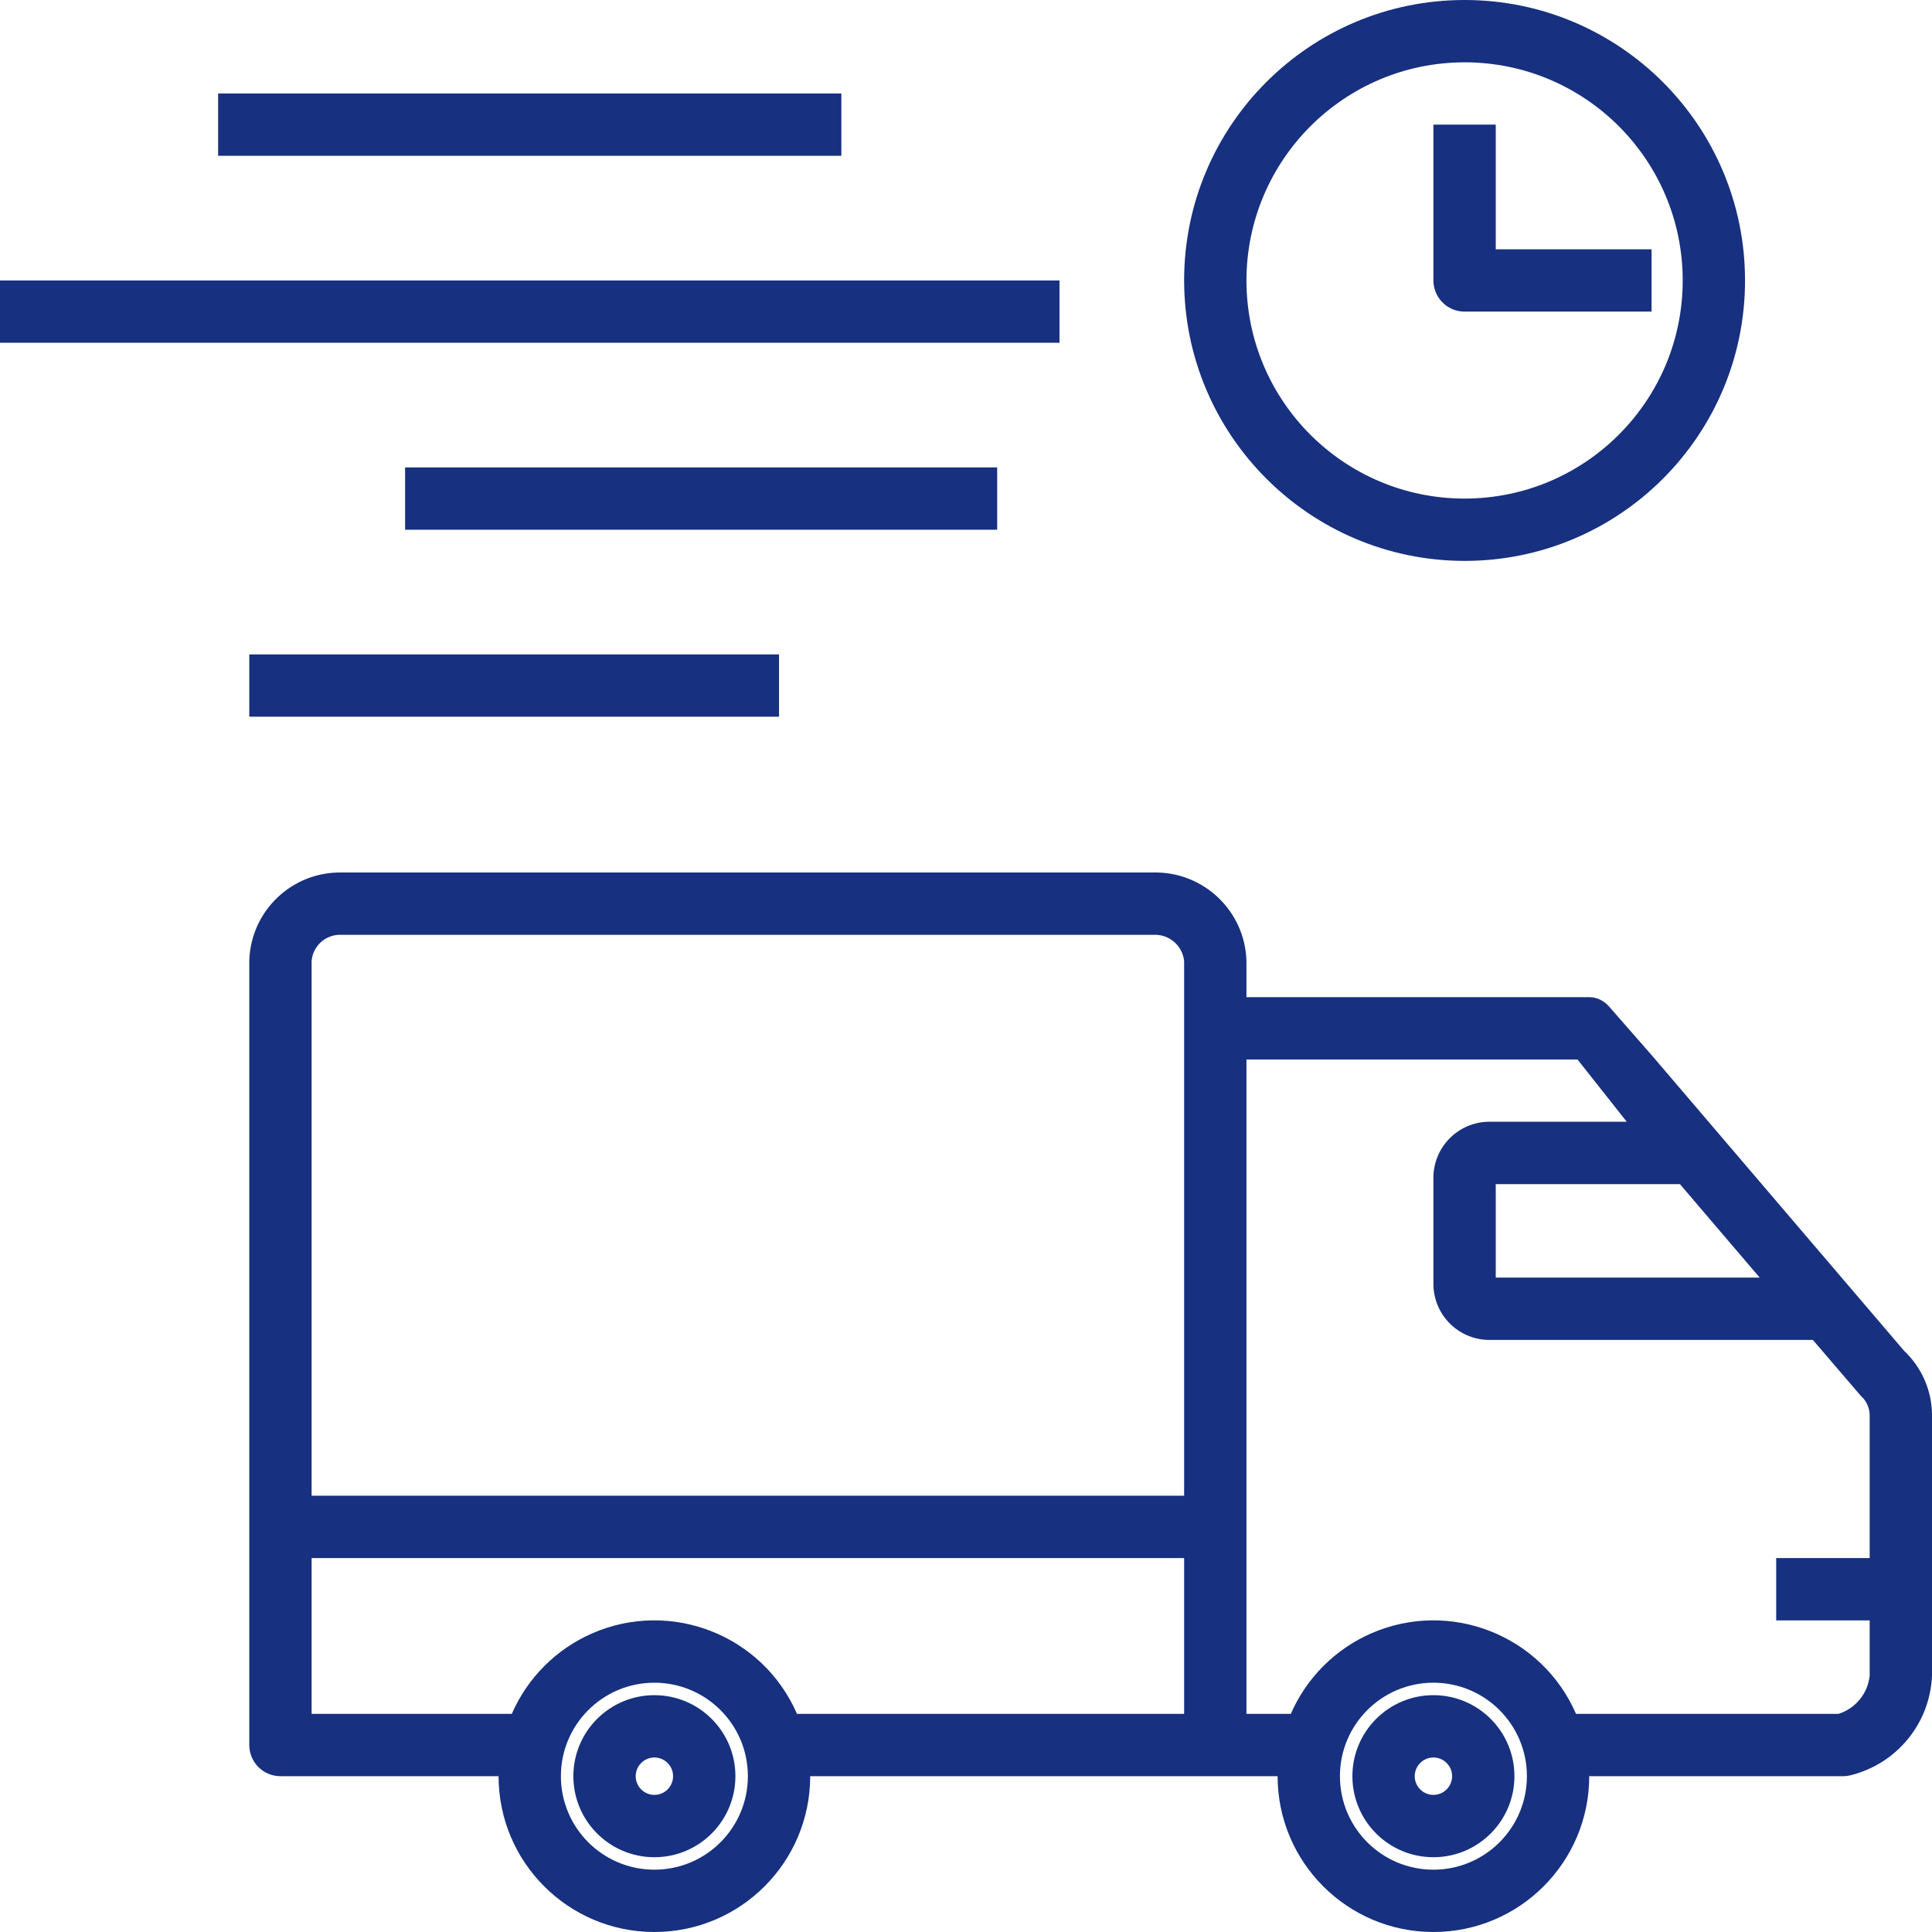 <svg width="62" height="62" viewBox="0 0 62 62" fill="none" xmlns="http://www.w3.org/2000/svg">
<path d="M51.636 32.3C51.476 32.117 51.248 32 51.005 32H40V30.835C39.951 29.225 38.61 27.958 37 28H10.981C9.376 27.962 8.043 29.23 8 30.835V56C8 56.265 8.105 56.52 8.293 56.707C8.48 56.895 8.735 57 9 57H16C16 59.761 18.239 62 21 62C23.761 62 26 59.761 26 57H41C41 59.761 43.239 62 46 62C48.761 62 51 59.761 51 57H59.143C59.225 57 59.306 56.99 59.385 56.97C60.108 56.793 60.754 56.385 61.225 55.809C61.697 55.233 61.969 54.52 62 53.776V45.417C62 45.031 61.92 44.648 61.767 44.294C61.614 43.939 61.39 43.619 61.109 43.354L53 33.857L51.636 32.3ZM21 60C19.343 60 18 58.657 18 57C18 55.343 19.343 54 21 54C22.657 54 24 55.343 24 57C24 58.657 22.657 60 21 60ZM25.576 55C24.477 52.473 21.537 51.315 19.01 52.414C17.852 52.918 16.928 53.842 16.424 55H10V50H38V55H25.576ZM46 60C44.343 60 43 58.657 43 57C43 55.343 44.343 54 46 54C47.657 54 49 55.343 49 57C49 58.657 47.657 60 46 60ZM56.471 41H48V38H53.911L56.471 41ZM59.721 44.8C59.809 44.878 59.879 44.974 59.927 45.081C59.975 45.188 60 45.304 60 45.422V50H57V52H60V53.776C59.97 54.055 59.86 54.32 59.682 54.537C59.505 54.755 59.268 54.915 59 55H50.576C49.477 52.473 46.537 51.315 44.01 52.414C42.852 52.918 41.928 53.842 41.424 55H40V34H50.624L52.204 35.998H47.769C46.775 36.015 45.983 36.834 46 37.828L46 37.833V41.167C45.982 42.161 46.773 42.982 47.766 43H58.177L59.721 44.8ZM38 30.835V48H10V30.835C10.021 30.595 10.136 30.373 10.319 30.216C10.503 30.06 10.741 29.983 10.981 30H37C37.242 29.983 37.481 30.061 37.668 30.217C37.854 30.372 37.973 30.594 38 30.835Z" fill="#17307F"/>
<path d="M46 54.4C44.564 54.4 43.4 55.564 43.4 57C43.4 58.436 44.564 59.6 46 59.6C47.436 59.6 48.6 58.436 48.6 57C48.6 55.564 47.436 54.4 46 54.4ZM46 57.6C45.841 57.6 45.688 57.537 45.576 57.424C45.463 57.312 45.4 57.159 45.4 57C45.4 56.841 45.463 56.688 45.576 56.576C45.688 56.463 45.841 56.4 46 56.4C46.159 56.4 46.312 56.463 46.424 56.576C46.537 56.688 46.6 56.841 46.6 57C46.6 57.159 46.537 57.312 46.424 57.424C46.312 57.537 46.159 57.6 46 57.6ZM21 54.4C19.564 54.4 18.4 55.564 18.4 57C18.4 58.436 19.564 59.6 21 59.6C22.436 59.6 23.6 58.436 23.6 57C23.6 55.564 22.436 54.4 21 54.4ZM21 57.6C20.841 57.6 20.688 57.537 20.576 57.424C20.463 57.312 20.4 57.159 20.4 57C20.4 56.841 20.463 56.688 20.576 56.576C20.688 56.463 20.841 56.4 21 56.4C21.159 56.4 21.312 56.463 21.424 56.576C21.537 56.688 21.6 56.841 21.6 57C21.6 57.159 21.537 57.312 21.424 57.424C21.312 57.537 21.159 57.6 21 57.6ZM47 18C51.971 18 56 13.971 56 9C56 4.029 51.971 0 47 0C42.029 0 38 4.029 38 9C38.006 13.968 42.032 17.994 47 18ZM47 2C50.866 2 54 5.134 54 9C54 12.866 50.866 16 47 16C43.134 16 40 12.866 40 9C40.004 5.136 43.136 2.004 47 2ZM7 3H27V5H7V3ZM0 9H34V11H0V9ZM13 15H32V17H13V15ZM8 21H25V23H8V21Z" fill="#17307F"/>
<path d="M47 10H53V8H48V4H46V9C46 9.265 46.105 9.52 46.293 9.707C46.48 9.895 46.735 10 47 10Z" fill="#17307F"/>
</svg>
